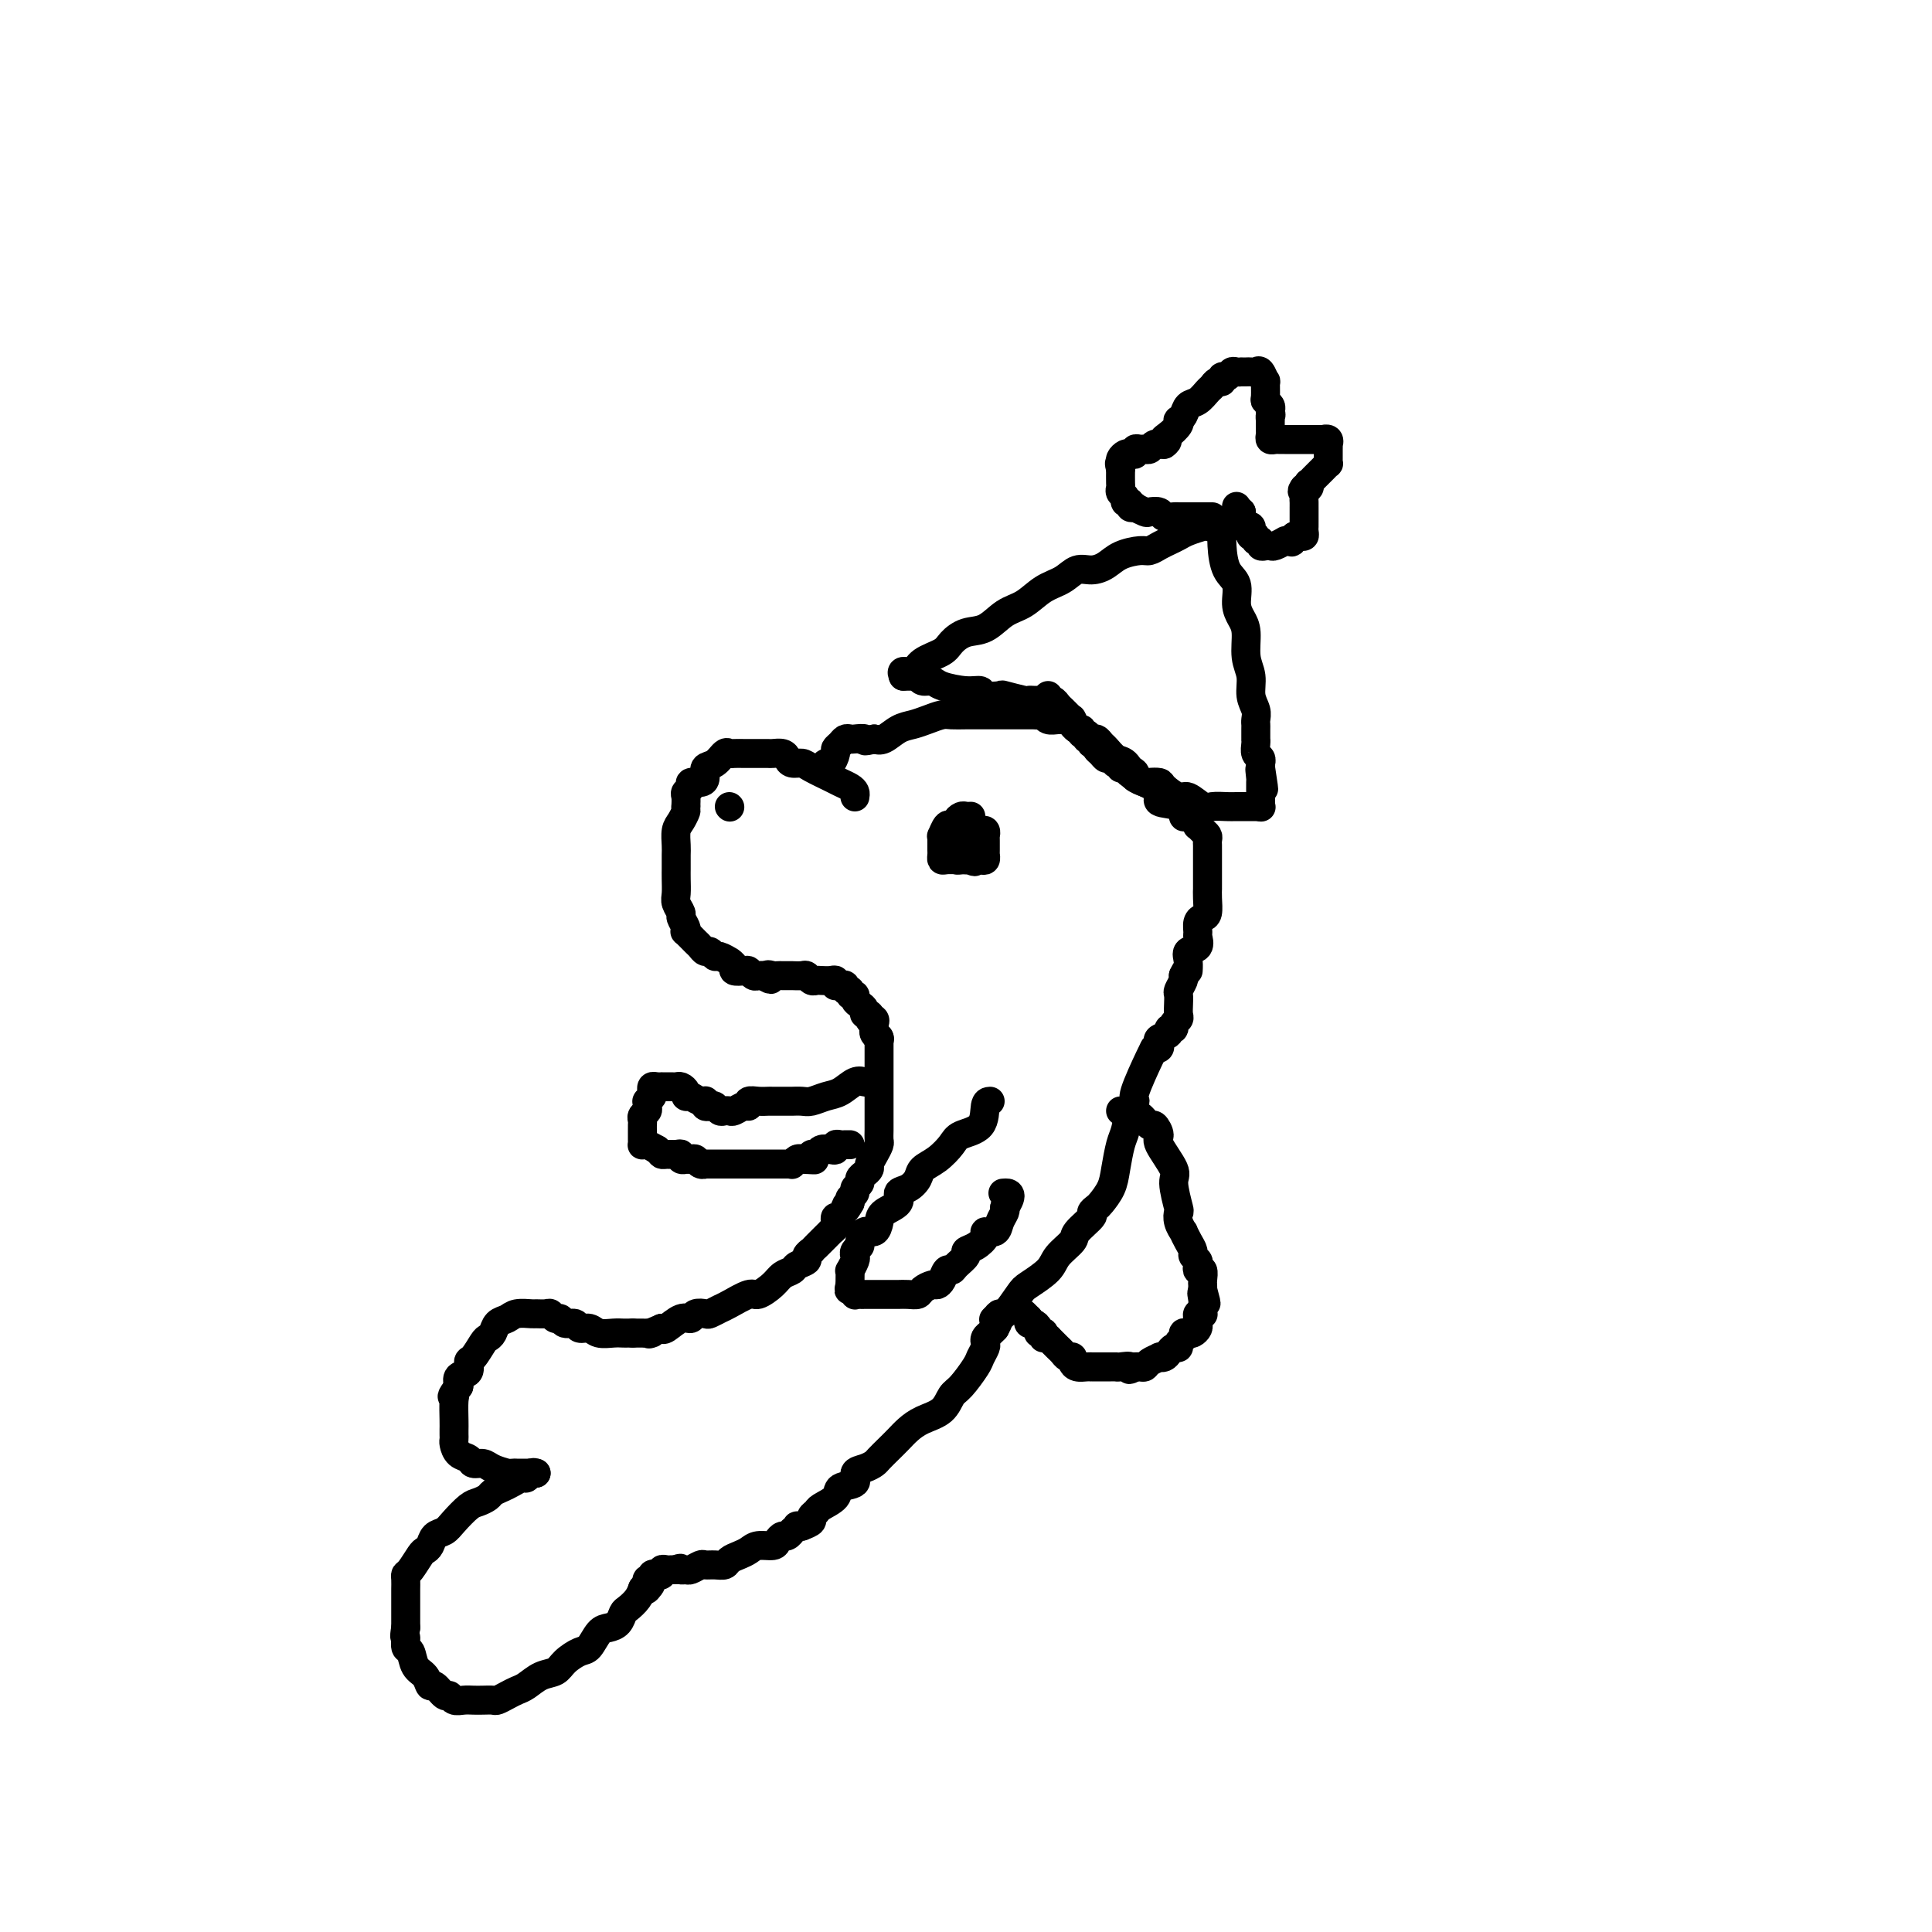 <svg viewBox='0 0 400 400' version='1.1' xmlns='http://www.w3.org/2000/svg' xmlns:xlink='http://www.w3.org/1999/xlink'><g fill='none' stroke='#000000' stroke-width='6' stroke-linecap='round' stroke-linejoin='round'><path d='M177,165c0.061,-0.335 0.122,-0.671 0,-1c-0.122,-0.329 -0.427,-0.652 -1,-1c-0.573,-0.348 -1.414,-0.719 -2,-1c-0.586,-0.281 -0.917,-0.470 -2,-1c-1.083,-0.530 -2.919,-1.400 -4,-2c-1.081,-0.600 -1.407,-0.931 -2,-1c-0.593,-0.069 -1.454,0.125 -2,0c-0.546,-0.125 -0.779,-0.569 -1,-1c-0.221,-0.431 -0.430,-0.847 -1,-1c-0.570,-0.153 -1.500,-0.041 -2,0c-0.500,0.041 -0.572,0.011 -1,0c-0.428,-0.011 -1.214,-0.002 -2,0c-0.786,0.002 -1.572,-0.001 -2,0c-0.428,0.001 -0.498,0.007 -1,0c-0.502,-0.007 -1.434,-0.028 -2,0c-0.566,0.028 -0.764,0.105 -1,0c-0.236,-0.105 -0.510,-0.392 -1,0c-0.490,0.392 -1.197,1.463 -2,2c-0.803,0.537 -1.703,0.539 -2,1c-0.297,0.461 0.008,1.381 0,2c-0.008,0.619 -0.328,0.939 -1,1c-0.672,0.061 -1.697,-0.136 -2,0c-0.303,0.136 0.115,0.603 0,1c-0.115,0.397 -0.762,0.722 -1,1c-0.238,0.278 -0.068,0.508 0,1c0.068,0.492 0.034,1.246 0,2'/><path d='M142,167c-0.110,0.900 0.114,0.650 0,1c-0.114,0.350 -0.566,1.302 -1,2c-0.434,0.698 -0.848,1.144 -1,2c-0.152,0.856 -0.041,2.123 0,3c0.041,0.877 0.011,1.364 0,2c-0.011,0.636 -0.003,1.420 0,2c0.003,0.580 -0.000,0.956 0,1c0.000,0.044 0.004,-0.244 0,0c-0.004,0.244 -0.016,1.020 0,2c0.016,0.980 0.061,2.164 0,3c-0.061,0.836 -0.226,1.324 0,2c0.226,0.676 0.843,1.538 1,2c0.157,0.462 -0.147,0.523 0,1c0.147,0.477 0.746,1.370 1,2c0.254,0.630 0.162,0.996 0,1c-0.162,0.004 -0.394,-0.354 0,0c0.394,0.354 1.415,1.419 2,2c0.585,0.581 0.733,0.676 1,1c0.267,0.324 0.654,0.875 1,1c0.346,0.125 0.652,-0.178 1,0c0.348,0.178 0.739,0.835 1,1c0.261,0.165 0.394,-0.162 1,0c0.606,0.162 1.686,0.814 2,1c0.314,0.186 -0.137,-0.095 0,0c0.137,0.095 0.863,0.565 1,1c0.137,0.435 -0.314,0.835 0,1c0.314,0.165 1.394,0.097 2,0c0.606,-0.097 0.740,-0.222 1,0c0.260,0.222 0.647,0.790 1,1c0.353,0.210 0.672,0.060 1,0c0.328,-0.060 0.664,-0.030 1,0'/><path d='M158,202c2.654,1.547 1.288,0.415 1,0c-0.288,-0.415 0.501,-0.111 1,0c0.499,0.111 0.706,0.030 1,0c0.294,-0.030 0.674,-0.008 1,0c0.326,0.008 0.598,0.001 1,0c0.402,-0.001 0.934,0.003 1,0c0.066,-0.003 -0.333,-0.015 0,0c0.333,0.015 1.398,0.057 2,0c0.602,-0.057 0.742,-0.211 1,0c0.258,0.211 0.633,0.788 1,1c0.367,0.212 0.725,0.061 1,0c0.275,-0.061 0.465,-0.030 1,0c0.535,0.030 1.414,0.061 2,0c0.586,-0.061 0.879,-0.214 1,0c0.121,0.214 0.070,0.793 0,1c-0.070,0.207 -0.158,0.040 0,0c0.158,-0.040 0.563,0.046 1,0c0.437,-0.046 0.906,-0.223 1,0c0.094,0.223 -0.186,0.847 0,1c0.186,0.153 0.837,-0.166 1,0c0.163,0.166 -0.163,0.818 0,1c0.163,0.182 0.813,-0.105 1,0c0.187,0.105 -0.090,0.602 0,1c0.090,0.398 0.546,0.698 1,1c0.454,0.302 0.905,0.607 1,1c0.095,0.393 -0.167,0.875 0,1c0.167,0.125 0.762,-0.107 1,0c0.238,0.107 0.119,0.554 0,1'/><path d='M180,211c1.022,1.250 0.077,0.376 0,0c-0.077,-0.376 0.715,-0.255 1,0c0.285,0.255 0.063,0.643 0,1c-0.063,0.357 0.035,0.683 0,1c-0.035,0.317 -0.202,0.624 0,1c0.202,0.376 0.772,0.822 1,1c0.228,0.178 0.114,0.089 0,0'/><path d='M182,215c-0.000,-0.203 -0.000,-0.406 0,0c0.000,0.406 0.000,1.421 0,2c-0.000,0.579 -0.000,0.723 0,1c0.000,0.277 0.000,0.689 0,1c-0.000,0.311 -0.000,0.523 0,1c0.000,0.477 0.000,1.221 0,2c-0.000,0.779 -0.000,1.594 0,2c0.000,0.406 0.000,0.402 0,1c-0.000,0.598 -0.000,1.799 0,3c0.000,1.201 0.001,2.401 0,3c-0.001,0.599 -0.003,0.597 0,1c0.003,0.403 0.011,1.211 0,2c-0.011,0.789 -0.041,1.559 0,2c0.041,0.441 0.152,0.552 0,1c-0.152,0.448 -0.567,1.233 -1,2c-0.433,0.767 -0.886,1.515 -1,2c-0.114,0.485 0.109,0.707 0,1c-0.109,0.293 -0.550,0.656 -1,1c-0.450,0.344 -0.909,0.670 -1,1c-0.091,0.330 0.186,0.666 0,1c-0.186,0.334 -0.833,0.667 -1,1c-0.167,0.333 0.147,0.667 0,1c-0.147,0.333 -0.756,0.667 -1,1c-0.244,0.333 -0.122,0.667 0,1'/><path d='M176,249c-1.167,2.116 -1.083,1.407 -1,1c0.083,-0.407 0.167,-0.513 0,0c-0.167,0.513 -0.585,1.644 -1,2c-0.415,0.356 -0.829,-0.063 -1,0c-0.171,0.063 -0.100,0.607 0,1c0.100,0.393 0.231,0.634 0,1c-0.231,0.366 -0.822,0.859 -1,1c-0.178,0.141 0.059,-0.068 0,0c-0.059,0.068 -0.412,0.414 -1,1c-0.588,0.586 -1.409,1.414 -2,2c-0.591,0.586 -0.950,0.930 -1,1c-0.050,0.070 0.209,-0.136 0,0c-0.209,0.136 -0.885,0.613 -1,1c-0.115,0.387 0.332,0.683 0,1c-0.332,0.317 -1.444,0.653 -2,1c-0.556,0.347 -0.555,0.704 -1,1c-0.445,0.296 -1.334,0.531 -2,1c-0.666,0.469 -1.109,1.172 -2,2c-0.891,0.828 -2.232,1.781 -3,2c-0.768,0.219 -0.964,-0.295 -2,0c-1.036,0.295 -2.911,1.398 -4,2c-1.089,0.602 -1.390,0.701 -2,1c-0.610,0.299 -1.527,0.796 -2,1c-0.473,0.204 -0.501,0.115 -1,0c-0.499,-0.115 -1.468,-0.254 -2,0c-0.532,0.254 -0.627,0.903 -1,1c-0.373,0.097 -1.023,-0.359 -2,0c-0.977,0.359 -2.279,1.531 -3,2c-0.721,0.469 -0.860,0.234 -1,0'/><path d='M137,275c-3.968,1.619 -2.386,1.166 -2,1c0.386,-0.166 -0.422,-0.044 -1,0c-0.578,0.044 -0.926,0.012 -1,0c-0.074,-0.012 0.124,-0.003 0,0c-0.124,0.003 -0.572,0.001 -1,0c-0.428,-0.001 -0.837,-0.000 -1,0c-0.163,0.000 -0.082,0.000 0,0'/><path d='M131,276c-0.349,-0.002 -0.698,-0.005 -1,0c-0.302,0.005 -0.557,0.016 -1,0c-0.443,-0.016 -1.073,-0.061 -2,0c-0.927,0.061 -2.150,0.228 -3,0c-0.850,-0.228 -1.327,-0.850 -2,-1c-0.673,-0.150 -1.542,0.171 -2,0c-0.458,-0.171 -0.504,-0.834 -1,-1c-0.496,-0.166 -1.441,0.166 -2,0c-0.559,-0.166 -0.731,-0.829 -1,-1c-0.269,-0.171 -0.633,0.151 -1,0c-0.367,-0.151 -0.735,-0.773 -1,-1c-0.265,-0.227 -0.427,-0.058 -1,0c-0.573,0.058 -1.558,0.003 -2,0c-0.442,-0.003 -0.342,0.044 -1,0c-0.658,-0.044 -2.074,-0.180 -3,0c-0.926,0.180 -1.360,0.676 -2,1c-0.640,0.324 -1.484,0.476 -2,1c-0.516,0.524 -0.703,1.421 -1,2c-0.297,0.579 -0.705,0.842 -1,1c-0.295,0.158 -0.479,0.213 -1,1c-0.521,0.787 -1.380,2.308 -2,3c-0.620,0.692 -1.001,0.557 -1,1c0.001,0.443 0.385,1.466 0,2c-0.385,0.534 -1.539,0.581 -2,1c-0.461,0.419 -0.231,1.209 0,2'/><path d='M95,287c-2.083,2.770 -1.290,2.195 -1,2c0.290,-0.195 0.078,-0.011 0,1c-0.078,1.011 -0.021,2.847 0,4c0.021,1.153 0.008,1.622 0,2c-0.008,0.378 -0.009,0.664 0,1c0.009,0.336 0.029,0.721 0,1c-0.029,0.279 -0.107,0.452 0,1c0.107,0.548 0.397,1.470 1,2c0.603,0.530 1.517,0.668 2,1c0.483,0.332 0.535,0.860 1,1c0.465,0.140 1.343,-0.106 2,0c0.657,0.106 1.093,0.564 2,1c0.907,0.436 2.285,0.849 3,1c0.715,0.151 0.769,0.041 1,0c0.231,-0.041 0.640,-0.011 1,0c0.360,0.011 0.671,0.003 1,0c0.329,-0.003 0.677,-0.001 1,0c0.323,0.001 0.623,0.000 1,0c0.377,-0.000 0.832,-0.000 1,0c0.168,0.000 0.048,0.000 0,0c-0.048,-0.000 -0.024,-0.000 0,0'/><path d='M111,305c-0.327,-0.120 -0.654,-0.239 -1,0c-0.346,0.239 -0.713,0.838 -1,1c-0.287,0.162 -0.496,-0.111 -1,0c-0.504,0.111 -1.304,0.608 -2,1c-0.696,0.392 -1.288,0.681 -2,1c-0.712,0.319 -1.546,0.669 -2,1c-0.454,0.331 -0.530,0.642 -1,1c-0.470,0.358 -1.334,0.763 -2,1c-0.666,0.237 -1.134,0.305 -2,1c-0.866,0.695 -2.130,2.018 -3,3c-0.870,0.982 -1.345,1.623 -2,2c-0.655,0.377 -1.488,0.490 -2,1c-0.512,0.510 -0.701,1.418 -1,2c-0.299,0.582 -0.707,0.837 -1,1c-0.293,0.163 -0.471,0.233 -1,1c-0.529,0.767 -1.410,2.231 -2,3c-0.590,0.769 -0.890,0.843 -1,1c-0.110,0.157 -0.029,0.398 0,1c0.029,0.602 0.008,1.565 0,2c-0.008,0.435 -0.002,0.344 0,1c0.002,0.656 0.001,2.061 0,3c-0.001,0.939 -0.000,1.411 0,2c0.000,0.589 0.000,1.294 0,2'/><path d='M84,337c-0.450,2.657 -0.075,1.799 0,2c0.075,0.201 -0.148,1.459 0,2c0.148,0.541 0.669,0.363 1,1c0.331,0.637 0.474,2.087 1,3c0.526,0.913 1.437,1.287 2,2c0.563,0.713 0.780,1.764 1,2c0.220,0.236 0.443,-0.343 1,0c0.557,0.343 1.448,1.609 2,2c0.552,0.391 0.767,-0.091 1,0c0.233,0.091 0.486,0.756 1,1c0.514,0.244 1.289,0.066 2,0c0.711,-0.066 1.359,-0.021 2,0c0.641,0.021 1.274,0.016 2,0c0.726,-0.016 1.545,-0.045 2,0c0.455,0.045 0.547,0.163 1,0c0.453,-0.163 1.266,-0.606 2,-1c0.734,-0.394 1.389,-0.738 2,-1c0.611,-0.262 1.179,-0.442 2,-1c0.821,-0.558 1.897,-1.495 3,-2c1.103,-0.505 2.235,-0.576 3,-1c0.765,-0.424 1.163,-1.199 2,-2c0.837,-0.801 2.112,-1.628 3,-2c0.888,-0.372 1.390,-0.289 2,-1c0.610,-0.711 1.328,-2.217 2,-3c0.672,-0.783 1.297,-0.842 2,-1c0.703,-0.158 1.484,-0.414 2,-1c0.516,-0.586 0.765,-1.502 1,-2c0.235,-0.498 0.455,-0.577 1,-1c0.545,-0.423 1.416,-1.191 2,-2c0.584,-0.809 0.881,-1.660 1,-2c0.119,-0.340 0.059,-0.170 0,0'/><path d='M133,329c3.007,-2.587 1.523,-0.553 1,0c-0.523,0.553 -0.085,-0.374 0,-1c0.085,-0.626 -0.184,-0.951 0,-1c0.184,-0.049 0.819,0.179 1,0c0.181,-0.179 -0.092,-0.766 0,-1c0.092,-0.234 0.549,-0.115 1,0c0.451,0.115 0.895,0.227 1,0c0.105,-0.227 -0.129,-0.793 0,-1c0.129,-0.207 0.622,-0.056 1,0c0.378,0.056 0.640,0.015 1,0c0.360,-0.015 0.817,-0.004 1,0c0.183,0.004 0.091,0.002 0,0'/><path d='M140,325c1.257,-0.614 0.899,-0.150 1,0c0.101,0.150 0.660,-0.012 1,0c0.340,0.012 0.462,0.200 1,0c0.538,-0.200 1.491,-0.789 2,-1c0.509,-0.211 0.573,-0.046 1,0c0.427,0.046 1.217,-0.029 2,0c0.783,0.029 1.559,0.161 2,0c0.441,-0.161 0.545,-0.617 1,-1c0.455,-0.383 1.259,-0.694 2,-1c0.741,-0.306 1.417,-0.608 2,-1c0.583,-0.392 1.073,-0.874 2,-1c0.927,-0.126 2.291,0.106 3,0c0.709,-0.106 0.763,-0.549 1,-1c0.237,-0.451 0.656,-0.909 1,-1c0.344,-0.091 0.613,0.186 1,0c0.387,-0.186 0.892,-0.834 1,-1c0.108,-0.166 -0.181,0.152 0,0c0.181,-0.152 0.832,-0.773 1,-1c0.168,-0.227 -0.147,-0.061 0,0c0.147,0.061 0.756,0.017 1,0c0.244,-0.017 0.122,-0.009 0,0'/><path d='M166,316c0.874,-0.335 1.748,-0.670 2,-1c0.252,-0.330 -0.118,-0.656 0,-1c0.118,-0.344 0.723,-0.707 1,-1c0.277,-0.293 0.227,-0.516 1,-1c0.773,-0.484 2.371,-1.229 3,-2c0.629,-0.771 0.291,-1.569 1,-2c0.709,-0.431 2.465,-0.496 3,-1c0.535,-0.504 -0.152,-1.447 0,-2c0.152,-0.553 1.143,-0.714 2,-1c0.857,-0.286 1.580,-0.695 2,-1c0.420,-0.305 0.537,-0.505 1,-1c0.463,-0.495 1.272,-1.286 2,-2c0.728,-0.714 1.374,-1.350 2,-2c0.626,-0.650 1.230,-1.313 2,-2c0.770,-0.687 1.705,-1.399 3,-2c1.295,-0.601 2.948,-1.091 4,-2c1.052,-0.909 1.501,-2.236 2,-3c0.499,-0.764 1.048,-0.964 2,-2c0.952,-1.036 2.307,-2.907 3,-4c0.693,-1.093 0.725,-1.406 1,-2c0.275,-0.594 0.795,-1.469 1,-2c0.205,-0.531 0.096,-0.720 0,-1c-0.096,-0.280 -0.180,-0.652 0,-1c0.180,-0.348 0.623,-0.671 1,-1c0.377,-0.329 0.689,-0.665 1,-1'/><path d='M206,275c1.711,-3.089 0.489,-2.311 0,-2c-0.489,0.311 -0.244,0.156 0,0'/><path d='M206,273c0.392,-0.533 0.784,-1.066 1,-1c0.216,0.066 0.255,0.731 1,0c0.745,-0.731 2.197,-2.857 3,-4c0.803,-1.143 0.958,-1.302 2,-2c1.042,-0.698 2.970,-1.935 4,-3c1.030,-1.065 1.161,-1.959 2,-3c0.839,-1.041 2.386,-2.230 3,-3c0.614,-0.770 0.296,-1.122 1,-2c0.704,-0.878 2.430,-2.282 3,-3c0.570,-0.718 -0.016,-0.749 0,-1c0.016,-0.251 0.634,-0.721 1,-1c0.366,-0.279 0.479,-0.366 1,-1c0.521,-0.634 1.449,-1.815 2,-3c0.551,-1.185 0.727,-2.374 1,-4c0.273,-1.626 0.645,-3.691 1,-5c0.355,-1.309 0.694,-1.864 1,-3c0.306,-1.136 0.579,-2.854 1,-4c0.421,-1.146 0.988,-1.719 1,-2c0.012,-0.281 -0.533,-0.271 0,-2c0.533,-1.729 2.143,-5.196 3,-7c0.857,-1.804 0.959,-1.944 1,-2c0.041,-0.056 0.020,-0.028 0,0'/><path d='M239,217c0.406,0.089 0.812,0.177 1,0c0.188,-0.177 0.160,-0.621 0,-1c-0.160,-0.379 -0.450,-0.693 0,-1c0.450,-0.307 1.641,-0.607 2,-1c0.359,-0.393 -0.114,-0.878 0,-1c0.114,-0.122 0.815,0.119 1,0c0.185,-0.119 -0.146,-0.599 0,-1c0.146,-0.401 0.770,-0.722 1,-1c0.230,-0.278 0.065,-0.512 0,-1c-0.065,-0.488 -0.031,-1.230 0,-2c0.031,-0.770 0.060,-1.567 0,-2c-0.060,-0.433 -0.208,-0.501 0,-1c0.208,-0.499 0.774,-1.428 1,-2c0.226,-0.572 0.113,-0.786 0,-1'/><path d='M245,202c1.146,-2.456 1.011,-1.096 1,-1c-0.011,0.096 0.102,-1.072 0,-2c-0.102,-0.928 -0.420,-1.614 0,-2c0.420,-0.386 1.580,-0.471 2,-1c0.420,-0.529 0.102,-1.502 0,-2c-0.102,-0.498 0.011,-0.521 0,-1c-0.011,-0.479 -0.147,-1.414 0,-2c0.147,-0.586 0.575,-0.821 1,-1c0.425,-0.179 0.846,-0.300 1,-1c0.154,-0.700 0.041,-1.980 0,-3c-0.041,-1.020 -0.011,-1.782 0,-2c0.011,-0.218 0.003,0.108 0,0c-0.003,-0.108 -0.001,-0.648 0,-1c0.001,-0.352 0.000,-0.514 0,-1c-0.000,-0.486 -0.000,-1.296 0,-2c0.000,-0.704 0.001,-1.302 0,-2c-0.001,-0.698 -0.003,-1.496 0,-2c0.003,-0.504 0.011,-0.713 0,-1c-0.011,-0.287 -0.042,-0.650 0,-1c0.042,-0.350 0.157,-0.685 0,-1c-0.157,-0.315 -0.584,-0.611 -1,-1c-0.416,-0.389 -0.819,-0.873 -1,-1c-0.181,-0.127 -0.139,0.103 0,0c0.139,-0.103 0.375,-0.537 0,-1c-0.375,-0.463 -1.362,-0.953 -2,-1c-0.638,-0.047 -0.927,0.349 -1,0c-0.073,-0.349 0.069,-1.441 -1,-2c-1.069,-0.559 -3.348,-0.583 -4,-1c-0.652,-0.417 0.325,-1.228 0,-2c-0.325,-0.772 -1.950,-1.506 -3,-2c-1.050,-0.494 -1.525,-0.747 -2,-1'/><path d='M235,161c-2.511,-1.970 -1.289,-0.895 -1,-1c0.289,-0.105 -0.356,-1.391 -1,-2c-0.644,-0.609 -1.286,-0.541 -2,-1c-0.714,-0.459 -1.500,-1.447 -2,-2c-0.500,-0.553 -0.715,-0.673 -1,-1c-0.285,-0.327 -0.641,-0.862 -1,-1c-0.359,-0.138 -0.722,0.122 -1,0c-0.278,-0.122 -0.470,-0.625 -1,-1c-0.530,-0.375 -1.399,-0.622 -2,-1c-0.601,-0.378 -0.933,-0.886 -1,-1c-0.067,-0.114 0.133,0.167 0,0c-0.133,-0.167 -0.599,-0.780 -1,-1c-0.401,-0.220 -0.737,-0.045 -1,0c-0.263,0.045 -0.452,-0.041 -1,0c-0.548,0.041 -1.456,0.207 -2,0c-0.544,-0.207 -0.725,-0.788 -1,-1c-0.275,-0.212 -0.643,-0.057 -1,0c-0.357,0.057 -0.704,0.015 -1,0c-0.296,-0.015 -0.540,-0.004 -1,0c-0.460,0.004 -1.137,0.001 -2,0c-0.863,-0.001 -1.912,-0.000 -3,0c-1.088,0.000 -2.216,-0.001 -3,0c-0.784,0.001 -1.224,0.003 -2,0c-0.776,-0.003 -1.887,-0.012 -3,0c-1.113,0.012 -2.226,0.043 -3,0c-0.774,-0.043 -1.208,-0.162 -2,0c-0.792,0.162 -1.941,0.604 -3,1c-1.059,0.396 -2.026,0.745 -3,1c-0.974,0.255 -1.955,0.415 -3,1c-1.045,0.585 -2.156,1.596 -3,2c-0.844,0.404 -1.422,0.202 -2,0'/><path d='M181,153c-2.820,0.774 -1.868,0.210 -2,0c-0.132,-0.210 -1.346,-0.067 -2,0c-0.654,0.067 -0.749,0.058 -1,0c-0.251,-0.058 -0.658,-0.165 -1,0c-0.342,0.165 -0.617,0.604 -1,1c-0.383,0.396 -0.873,0.751 -1,1c-0.127,0.249 0.110,0.393 0,1c-0.110,0.607 -0.565,1.678 -1,2c-0.435,0.322 -0.848,-0.106 -1,0c-0.152,0.106 -0.043,0.744 0,1c0.043,0.256 0.022,0.128 0,0'/><path d='M201,169c-0.341,0.023 -0.683,0.045 -1,0c-0.317,-0.045 -0.610,-0.158 -1,0c-0.390,0.158 -0.879,0.586 -1,1c-0.121,0.414 0.125,0.814 0,1c-0.125,0.186 -0.622,0.158 -1,0c-0.378,-0.158 -0.637,-0.445 -1,0c-0.363,0.445 -0.829,1.621 -1,2c-0.171,0.379 -0.046,-0.039 0,0c0.046,0.039 0.012,0.535 0,1c-0.012,0.465 -0.004,0.899 0,1c0.004,0.101 0.003,-0.131 0,0c-0.003,0.131 -0.008,0.623 0,1c0.008,0.377 0.030,0.637 0,1c-0.030,0.363 -0.110,0.829 0,1c0.110,0.171 0.411,0.046 1,0c0.589,-0.046 1.467,-0.012 2,0c0.533,0.012 0.720,0.003 1,0c0.280,-0.003 0.651,-0.001 1,0c0.349,0.001 0.674,0.000 1,0'/><path d='M201,178c1.110,0.778 0.886,0.223 1,0c0.114,-0.223 0.566,-0.115 1,0c0.434,0.115 0.848,0.237 1,0c0.152,-0.237 0.041,-0.833 0,-1c-0.041,-0.167 -0.011,0.096 0,0c0.011,-0.096 0.003,-0.552 0,-1c-0.003,-0.448 -0.001,-0.890 0,-1c0.001,-0.110 0.001,0.110 0,0c-0.001,-0.110 -0.004,-0.551 0,-1c0.004,-0.449 0.013,-0.905 0,-1c-0.013,-0.095 -0.050,0.171 0,0c0.050,-0.171 0.186,-0.777 0,-1c-0.186,-0.223 -0.694,-0.061 -1,0c-0.306,0.061 -0.411,0.022 -1,0c-0.589,-0.022 -1.663,-0.026 -2,0c-0.337,0.026 0.063,0.084 0,0c-0.063,-0.084 -0.589,-0.310 -1,0c-0.411,0.310 -0.705,1.155 -1,2'/><path d='M198,174c-0.928,0.549 -0.249,0.921 0,1c0.249,0.079 0.070,-0.137 0,0c-0.070,0.137 -0.029,0.625 0,1c0.029,0.375 0.045,0.636 0,1c-0.045,0.364 -0.153,0.829 0,1c0.153,0.171 0.567,0.047 1,0c0.433,-0.047 0.887,-0.016 1,0c0.113,0.016 -0.113,0.015 0,0c0.113,-0.015 0.566,-0.046 1,0c0.434,0.046 0.848,0.170 1,0c0.152,-0.170 0.041,-0.634 0,-1c-0.041,-0.366 -0.011,-0.634 0,-1c0.011,-0.366 0.003,-0.829 0,-1c-0.003,-0.171 -0.001,-0.049 0,0c0.001,0.049 0.000,0.024 0,0'/><path d='M232,230c0.341,-0.009 0.682,-0.019 1,0c0.318,0.019 0.614,0.066 1,0c0.386,-0.066 0.862,-0.244 1,0c0.138,0.244 -0.064,0.909 0,1c0.064,0.091 0.392,-0.393 1,0c0.608,0.393 1.495,1.664 2,2c0.505,0.336 0.628,-0.261 1,0c0.372,0.261 0.993,1.381 1,2c0.007,0.619 -0.600,0.739 0,2c0.600,1.261 2.409,3.664 3,5c0.591,1.336 -0.034,1.606 0,3c0.034,1.394 0.726,3.913 1,5c0.274,1.087 0.129,0.742 0,1c-0.129,0.258 -0.241,1.120 0,2c0.241,0.880 0.834,1.780 1,2c0.166,0.220 -0.095,-0.239 0,0c0.095,0.239 0.548,1.177 1,2c0.452,0.823 0.905,1.531 1,2c0.095,0.469 -0.167,0.698 0,1c0.167,0.302 0.763,0.676 1,1c0.237,0.324 0.116,0.598 0,1c-0.116,0.402 -0.227,0.934 0,1c0.227,0.066 0.793,-0.333 1,0c0.207,0.333 0.056,1.397 0,2c-0.056,0.603 -0.016,0.744 0,1c0.016,0.256 0.008,0.628 0,1'/><path d='M249,267c1.392,5.129 0.373,1.952 0,1c-0.373,-0.952 -0.099,0.319 0,1c0.099,0.681 0.023,0.770 0,1c-0.023,0.230 0.008,0.600 0,1c-0.008,0.400 -0.055,0.828 0,1c0.055,0.172 0.212,0.087 0,0c-0.212,-0.087 -0.792,-0.177 -1,0c-0.208,0.177 -0.044,0.622 0,1c0.044,0.378 -0.031,0.689 0,1c0.031,0.311 0.167,0.622 0,1c-0.167,0.378 -0.637,0.822 -1,1c-0.363,0.178 -0.618,0.090 -1,0c-0.382,-0.090 -0.890,-0.183 -1,0c-0.110,0.183 0.178,0.640 0,1c-0.178,0.360 -0.821,0.622 -1,1c-0.179,0.378 0.105,0.872 0,1c-0.105,0.128 -0.601,-0.110 -1,0c-0.399,0.110 -0.702,0.568 -1,1c-0.298,0.432 -0.591,0.837 -1,1c-0.409,0.163 -0.936,0.082 -1,0c-0.064,-0.082 0.333,-0.166 0,0c-0.333,0.166 -1.396,0.580 -2,1c-0.604,0.420 -0.750,0.844 -1,1c-0.250,0.156 -0.606,0.042 -1,0c-0.394,-0.042 -0.827,-0.012 -1,0c-0.173,0.012 -0.087,0.006 0,0'/><path d='M235,283c-1.979,1.083 -0.926,0.290 -1,0c-0.074,-0.290 -1.274,-0.078 -2,0c-0.726,0.078 -0.976,0.021 -1,0c-0.024,-0.021 0.180,-0.006 0,0c-0.180,0.006 -0.744,0.001 -1,0c-0.256,-0.001 -0.205,0.000 -1,0c-0.795,-0.000 -2.437,-0.003 -3,0c-0.563,0.003 -0.046,0.011 0,0c0.046,-0.011 -0.380,-0.041 -1,0c-0.620,0.041 -1.433,0.154 -2,0c-0.567,-0.154 -0.887,-0.576 -1,-1c-0.113,-0.424 -0.019,-0.848 0,-1c0.019,-0.152 -0.036,-0.030 0,0c0.036,0.030 0.165,-0.033 0,0c-0.165,0.033 -0.622,0.163 -1,0c-0.378,-0.163 -0.676,-0.618 -1,-1c-0.324,-0.382 -0.675,-0.690 -1,-1c-0.325,-0.310 -0.626,-0.622 -1,-1c-0.374,-0.378 -0.821,-0.822 -1,-1c-0.179,-0.178 -0.089,-0.089 0,0'/><path d='M217,277c-1.150,-0.868 -1.025,-0.039 -1,0c0.025,0.039 -0.049,-0.711 0,-1c0.049,-0.289 0.219,-0.115 0,0c-0.219,0.115 -0.829,0.171 -1,0c-0.171,-0.171 0.098,-0.568 0,-1c-0.098,-0.432 -0.562,-0.899 -1,-1c-0.438,-0.101 -0.849,0.165 -1,0c-0.151,-0.165 -0.043,-0.761 0,-1c0.043,-0.239 0.022,-0.119 0,0'/><path d='M213,273c-0.844,-0.844 -0.956,-0.956 -1,-1c-0.044,-0.044 -0.022,-0.022 0,0'/><path d='M205,228c-0.419,0.020 -0.839,0.039 -1,1c-0.161,0.961 -0.064,2.862 -1,4c-0.936,1.138 -2.904,1.512 -4,2c-1.096,0.488 -1.318,1.090 -2,2c-0.682,0.910 -1.823,2.127 -3,3c-1.177,0.873 -2.390,1.403 -3,2c-0.610,0.597 -0.619,1.262 -1,2c-0.381,0.738 -1.135,1.548 -2,2c-0.865,0.452 -1.842,0.546 -2,1c-0.158,0.454 0.501,1.269 0,2c-0.501,0.731 -2.163,1.380 -3,2c-0.837,0.620 -0.850,1.213 -1,2c-0.150,0.787 -0.436,1.769 -1,2c-0.564,0.231 -1.405,-0.289 -2,0c-0.595,0.289 -0.943,1.385 -1,2c-0.057,0.615 0.177,0.747 0,1c-0.177,0.253 -0.765,0.628 -1,1c-0.235,0.372 -0.115,0.743 0,1c0.115,0.257 0.227,0.400 0,1c-0.227,0.600 -0.793,1.656 -1,2c-0.207,0.344 -0.056,-0.023 0,0c0.056,0.023 0.016,0.435 0,1c-0.016,0.565 -0.008,1.282 0,2'/><path d='M176,266c-0.373,1.558 -0.307,0.953 0,1c0.307,0.047 0.855,0.745 1,1c0.145,0.255 -0.112,0.068 0,0c0.112,-0.068 0.593,-0.018 1,0c0.407,0.018 0.739,0.005 1,0c0.261,-0.005 0.451,-0.001 1,0c0.549,0.001 1.456,0.000 2,0c0.544,-0.000 0.726,-0.000 1,0c0.274,0.000 0.641,0.001 1,0c0.359,-0.001 0.711,-0.003 1,0c0.289,0.003 0.515,0.011 1,0c0.485,-0.011 1.229,-0.041 2,0c0.771,0.041 1.569,0.153 2,0c0.431,-0.153 0.497,-0.570 1,-1c0.503,-0.430 1.445,-0.871 2,-1c0.555,-0.129 0.725,0.054 1,0c0.275,-0.054 0.656,-0.347 1,-1c0.344,-0.653 0.651,-1.667 1,-2c0.349,-0.333 0.740,0.014 1,0c0.260,-0.014 0.389,-0.388 1,-1c0.611,-0.612 1.703,-1.460 2,-2c0.297,-0.540 -0.201,-0.770 0,-1c0.201,-0.230 1.100,-0.460 2,-1c0.900,-0.540 1.800,-1.391 2,-2c0.200,-0.609 -0.300,-0.975 0,-1c0.300,-0.025 1.400,0.292 2,0c0.600,-0.292 0.700,-1.194 1,-2c0.300,-0.806 0.800,-1.516 1,-2c0.200,-0.484 0.100,-0.742 0,-1'/><path d='M208,250c2.178,-3.156 0.622,-3.044 0,-3c-0.622,0.044 -0.311,0.022 0,0'/><path d='M180,224c-0.268,0.055 -0.537,0.109 -1,0c-0.463,-0.109 -1.121,-0.383 -2,0c-0.879,0.383 -1.980,1.423 -3,2c-1.020,0.577 -1.959,0.690 -3,1c-1.041,0.310 -2.185,0.815 -3,1c-0.815,0.185 -1.303,0.049 -2,0c-0.697,-0.049 -1.604,-0.013 -2,0c-0.396,0.013 -0.282,0.002 -1,0c-0.718,-0.002 -2.269,0.003 -3,0c-0.731,-0.003 -0.643,-0.016 -1,0c-0.357,0.016 -1.160,0.061 -2,0c-0.840,-0.061 -1.716,-0.226 -2,0c-0.284,0.226 0.026,0.845 0,1c-0.026,0.155 -0.388,-0.154 -1,0c-0.612,0.154 -1.473,0.770 -2,1c-0.527,0.230 -0.718,0.076 -1,0c-0.282,-0.076 -0.654,-0.072 -1,0c-0.346,0.072 -0.667,0.212 -1,0c-0.333,-0.212 -0.677,-0.775 -1,-1c-0.323,-0.225 -0.625,-0.113 -1,0c-0.375,0.113 -0.822,0.226 -1,0c-0.178,-0.226 -0.086,-0.792 0,-1c0.086,-0.208 0.168,-0.060 0,0c-0.168,0.060 -0.584,0.030 -1,0'/><path d='M145,228c-1.317,-0.548 -1.610,-0.917 -2,-1c-0.390,-0.083 -0.878,0.121 -1,0c-0.122,-0.121 0.122,-0.568 0,-1c-0.122,-0.432 -0.611,-0.848 -1,-1c-0.389,-0.152 -0.678,-0.041 -1,0c-0.322,0.041 -0.678,0.011 -1,0c-0.322,-0.011 -0.612,-0.004 -1,0c-0.388,0.004 -0.875,0.004 -1,0c-0.125,-0.004 0.111,-0.012 0,0c-0.111,0.012 -0.569,0.046 -1,0c-0.431,-0.046 -0.833,-0.171 -1,0c-0.167,0.171 -0.098,0.637 0,1c0.098,0.363 0.223,0.622 0,1c-0.223,0.378 -0.796,0.875 -1,1c-0.204,0.125 -0.041,-0.121 0,0c0.041,0.121 -0.042,0.610 0,1c0.042,0.390 0.207,0.681 0,1c-0.207,0.319 -0.788,0.666 -1,1c-0.212,0.334 -0.057,0.653 0,1c0.057,0.347 0.015,0.720 0,1c-0.015,0.280 -0.002,0.467 0,1c0.002,0.533 -0.008,1.414 0,2c0.008,0.586 0.033,0.879 0,1c-0.033,0.121 -0.124,0.071 0,0c0.124,-0.071 0.464,-0.163 1,0c0.536,0.163 1.268,0.582 2,1'/><path d='M136,238c0.658,0.537 0.802,0.880 1,1c0.198,0.120 0.449,0.018 1,0c0.551,-0.018 1.401,0.048 2,0c0.599,-0.048 0.948,-0.209 1,0c0.052,0.209 -0.193,0.787 0,1c0.193,0.213 0.825,0.061 1,0c0.175,-0.061 -0.107,-0.030 0,0c0.107,0.030 0.601,0.061 1,0c0.399,-0.061 0.702,-0.212 1,0c0.298,0.212 0.591,0.789 1,1c0.409,0.211 0.936,0.057 1,0c0.064,-0.057 -0.334,-0.015 0,0c0.334,0.015 1.399,0.004 2,0c0.601,-0.004 0.738,-0.001 1,0c0.262,0.001 0.647,0.000 1,0c0.353,-0.000 0.672,-0.000 1,0c0.328,0.000 0.664,0.000 1,0c0.336,-0.000 0.671,-0.000 1,0c0.329,0.000 0.651,0.000 1,0c0.349,-0.000 0.724,0.000 1,0c0.276,-0.000 0.454,-0.000 1,0c0.546,0.000 1.459,0.000 2,0c0.541,-0.000 0.709,-0.000 1,0c0.291,0.000 0.704,0.001 1,0c0.296,-0.001 0.475,-0.004 1,0c0.525,0.004 1.398,0.015 2,0c0.602,-0.015 0.935,-0.056 1,0c0.065,0.056 -0.136,0.207 0,0c0.136,-0.207 0.610,-0.774 1,-1c0.390,-0.226 0.695,-0.113 1,0'/><path d='M166,240c4.803,0.292 1.811,0.022 1,0c-0.811,-0.022 0.560,0.204 1,0c0.440,-0.204 -0.050,-0.838 0,-1c0.050,-0.162 0.639,0.149 1,0c0.361,-0.149 0.492,-0.758 1,-1c0.508,-0.242 1.393,-0.117 2,0c0.607,0.117 0.937,0.228 1,0c0.063,-0.228 -0.141,-0.793 0,-1c0.141,-0.207 0.625,-0.055 1,0c0.375,0.055 0.639,0.015 1,0c0.361,-0.015 0.817,-0.004 1,0c0.183,0.004 0.091,0.002 0,0'/><path d='M151,167c0.000,0.000 0.100,0.100 0.1,0.1'/><path d='M215,145c-0.308,0.008 -0.615,0.016 -1,0c-0.385,-0.016 -0.846,-0.056 -1,0c-0.154,0.056 -0.001,0.207 -1,0c-0.999,-0.207 -3.150,-0.773 -4,-1c-0.850,-0.227 -0.399,-0.116 -1,0c-0.601,0.116 -2.254,0.237 -3,0c-0.746,-0.237 -0.585,-0.833 -1,-1c-0.415,-0.167 -1.406,0.095 -3,0c-1.594,-0.095 -3.790,-0.547 -5,-1c-1.210,-0.453 -1.434,-0.906 -2,-1c-0.566,-0.094 -1.475,0.171 -2,0c-0.525,-0.171 -0.666,-0.778 -1,-1c-0.334,-0.222 -0.860,-0.060 -1,0c-0.140,0.060 0.107,0.016 0,0c-0.107,-0.016 -0.567,-0.004 -1,0c-0.433,0.004 -0.838,0.001 -1,0c-0.162,-0.001 -0.081,-0.001 0,0'/><path d='M187,140c-0.195,-0.470 -0.390,-0.941 0,-1c0.390,-0.059 1.367,0.292 2,0c0.633,-0.292 0.924,-1.228 2,-2c1.076,-0.772 2.937,-1.380 4,-2c1.063,-0.620 1.326,-1.253 2,-2c0.674,-0.747 1.758,-1.607 3,-2c1.242,-0.393 2.643,-0.317 4,-1c1.357,-0.683 2.670,-2.124 4,-3c1.330,-0.876 2.677,-1.187 4,-2c1.323,-0.813 2.623,-2.129 4,-3c1.377,-0.871 2.832,-1.298 4,-2c1.168,-0.702 2.050,-1.681 3,-2c0.950,-0.319 1.970,0.020 3,0c1.030,-0.020 2.072,-0.401 3,-1c0.928,-0.599 1.743,-1.417 3,-2c1.257,-0.583 2.956,-0.930 4,-1c1.044,-0.070 1.433,0.136 2,0c0.567,-0.136 1.312,-0.615 2,-1c0.688,-0.385 1.321,-0.678 2,-1c0.679,-0.322 1.405,-0.674 2,-1c0.595,-0.326 1.059,-0.627 2,-1c0.941,-0.373 2.360,-0.818 3,-1c0.640,-0.182 0.501,-0.100 1,0c0.499,0.100 1.634,0.219 2,0c0.366,-0.219 -0.038,-0.777 0,-1c0.038,-0.223 0.519,-0.112 1,0'/><path d='M253,108c4.667,-1.556 1.333,-0.444 0,0c-1.333,0.444 -0.667,0.222 0,0'/><path d='M253,108c0.014,0.104 0.027,0.208 0,1c-0.027,0.792 -0.096,2.270 0,4c0.096,1.730 0.355,3.710 1,5c0.645,1.290 1.674,1.888 2,3c0.326,1.112 -0.052,2.737 0,4c0.052,1.263 0.535,2.165 1,3c0.465,0.835 0.913,1.603 1,3c0.087,1.397 -0.187,3.425 0,5c0.187,1.575 0.835,2.699 1,4c0.165,1.301 -0.152,2.781 0,4c0.152,1.219 0.773,2.177 1,3c0.227,0.823 0.061,1.512 0,2c-0.061,0.488 -0.016,0.774 0,1c0.016,0.226 0.003,0.393 0,1c-0.003,0.607 0.003,1.654 0,2c-0.003,0.346 -0.015,-0.008 0,0c0.015,0.008 0.057,0.380 0,1c-0.057,0.620 -0.211,1.489 0,2c0.211,0.511 0.789,0.663 1,1c0.211,0.337 0.057,0.860 0,1c-0.057,0.140 -0.016,-0.103 0,0c0.016,0.103 0.008,0.551 0,1'/><path d='M261,159c1.238,8.073 0.332,2.755 0,1c-0.332,-1.755 -0.089,0.054 0,1c0.089,0.946 0.024,1.031 0,1c-0.024,-0.031 -0.006,-0.176 0,0c0.006,0.176 0.002,0.674 0,1c-0.002,0.326 -0.000,0.480 0,1c0.000,0.520 0.000,1.408 0,2c-0.000,0.592 -0.000,0.890 0,1c0.000,0.110 0.000,0.031 0,0c-0.000,-0.031 -0.000,-0.016 0,0'/><path d='M261,167c0.000,0.000 0.100,0.100 0.1,0.1'/><path d='M261,167c-0.390,-0.000 -0.780,-0.001 -1,0c-0.220,0.001 -0.270,0.002 -1,0c-0.730,-0.002 -2.139,-0.009 -3,0c-0.861,0.009 -1.174,0.032 -2,0c-0.826,-0.032 -2.166,-0.120 -3,0c-0.834,0.120 -1.164,0.449 -2,0c-0.836,-0.449 -2.179,-1.676 -3,-2c-0.821,-0.324 -1.122,0.254 -2,0c-0.878,-0.254 -2.334,-1.339 -3,-2c-0.666,-0.661 -0.541,-0.898 -1,-1c-0.459,-0.102 -1.503,-0.070 -2,0c-0.497,0.070 -0.449,0.177 -1,0c-0.551,-0.177 -1.702,-0.640 -2,-1c-0.298,-0.360 0.256,-0.619 0,-1c-0.256,-0.381 -1.322,-0.886 -2,-1c-0.678,-0.114 -0.969,0.162 -1,0c-0.031,-0.162 0.199,-0.760 0,-1c-0.199,-0.240 -0.827,-0.120 -1,0c-0.173,0.120 0.108,0.239 0,0c-0.108,-0.239 -0.603,-0.838 -1,-1c-0.397,-0.162 -0.694,0.111 -1,0c-0.306,-0.111 -0.621,-0.607 -1,-1c-0.379,-0.393 -0.823,-0.684 -1,-1c-0.177,-0.316 -0.089,-0.658 0,-1'/><path d='M227,154c-1.482,-1.017 -1.186,-0.061 -1,0c0.186,0.061 0.261,-0.773 0,-1c-0.261,-0.227 -0.857,0.151 -1,0c-0.143,-0.151 0.168,-0.833 0,-1c-0.168,-0.167 -0.816,0.179 -1,0c-0.184,-0.179 0.095,-0.884 0,-1c-0.095,-0.116 -0.564,0.358 -1,0c-0.436,-0.358 -0.838,-1.549 -1,-2c-0.162,-0.451 -0.085,-0.162 0,0c0.085,0.162 0.178,0.197 0,0c-0.178,-0.197 -0.626,-0.626 -1,-1c-0.374,-0.374 -0.675,-0.692 -1,-1c-0.325,-0.308 -0.676,-0.605 -1,-1c-0.324,-0.395 -0.623,-0.890 -1,-1c-0.377,-0.110 -0.832,0.163 -1,0c-0.168,-0.163 -0.048,-0.761 0,-1c0.048,-0.239 0.024,-0.120 0,0'/><path d='M251,107c-0.344,-0.000 -0.687,-0.000 -1,0c-0.313,0.000 -0.594,0.000 -1,0c-0.406,-0.000 -0.936,-0.000 -1,0c-0.064,0.000 0.337,0.000 0,0c-0.337,-0.000 -1.413,-0.000 -2,0c-0.587,0.000 -0.686,0.001 -1,0c-0.314,-0.001 -0.842,-0.004 -1,0c-0.158,0.004 0.056,0.015 0,0c-0.056,-0.015 -0.381,-0.056 -1,0c-0.619,0.056 -1.533,0.207 -2,0c-0.467,-0.207 -0.488,-0.774 -1,-1c-0.512,-0.226 -1.514,-0.112 -2,0c-0.486,0.112 -0.455,0.222 -1,0c-0.545,-0.222 -1.667,-0.777 -2,-1c-0.333,-0.223 0.122,-0.115 0,0c-0.122,0.115 -0.821,0.238 -1,0c-0.179,-0.238 0.162,-0.838 0,-1c-0.162,-0.162 -0.828,0.113 -1,0c-0.172,-0.113 0.150,-0.613 0,-1c-0.150,-0.387 -0.772,-0.660 -1,-1c-0.228,-0.340 -0.061,-0.745 0,-1c0.061,-0.255 0.018,-0.358 0,-1c-0.018,-0.642 -0.009,-1.821 0,-3'/><path d='M232,97c-0.468,-1.476 -0.137,-1.166 0,-1c0.137,0.166 0.079,0.189 0,0c-0.079,-0.189 -0.180,-0.590 0,-1c0.180,-0.410 0.640,-0.828 1,-1c0.360,-0.172 0.621,-0.099 1,0c0.379,0.099 0.875,0.224 1,0c0.125,-0.224 -0.122,-0.796 0,-1c0.122,-0.204 0.611,-0.041 1,0c0.389,0.041 0.678,-0.042 1,0c0.322,0.042 0.679,0.207 1,0c0.321,-0.207 0.608,-0.788 1,-1c0.392,-0.212 0.889,-0.057 1,0c0.111,0.057 -0.162,0.015 0,0c0.162,-0.015 0.761,-0.004 1,0c0.239,0.004 0.120,0.002 0,0'/><path d='M241,92c1.364,-0.967 0.274,-0.886 0,-1c-0.274,-0.114 0.270,-0.425 1,-1c0.730,-0.575 1.648,-1.415 2,-2c0.352,-0.585 0.139,-0.915 0,-1c-0.139,-0.085 -0.202,0.076 0,0c0.202,-0.076 0.670,-0.387 1,-1c0.330,-0.613 0.522,-1.527 1,-2c0.478,-0.473 1.242,-0.504 2,-1c0.758,-0.496 1.509,-1.458 2,-2c0.491,-0.542 0.723,-0.666 1,-1c0.277,-0.334 0.599,-0.878 1,-1c0.401,-0.122 0.881,0.178 1,0c0.119,-0.178 -0.122,-0.832 0,-1c0.122,-0.168 0.606,0.151 1,0c0.394,-0.151 0.697,-0.773 1,-1c0.303,-0.227 0.606,-0.061 1,0c0.394,0.061 0.879,0.017 1,0c0.121,-0.017 -0.123,-0.007 0,0c0.123,0.007 0.611,0.010 1,0c0.389,-0.010 0.679,-0.034 1,0c0.321,0.034 0.675,0.125 1,0c0.325,-0.125 0.622,-0.465 1,0c0.378,0.465 0.837,1.735 1,2c0.163,0.265 0.030,-0.476 0,0c-0.030,0.476 0.044,2.169 0,3c-0.044,0.831 -0.204,0.801 0,1c0.204,0.199 0.773,0.628 1,1c0.227,0.372 0.114,0.686 0,1'/><path d='M263,85c0.309,1.400 0.083,0.900 0,1c-0.083,0.100 -0.022,0.800 0,1c0.022,0.200 0.005,-0.100 0,0c-0.005,0.100 0.002,0.601 0,1c-0.002,0.399 -0.012,0.695 0,1c0.012,0.305 0.046,0.618 0,1c-0.046,0.382 -0.172,0.835 0,1c0.172,0.165 0.641,0.044 1,0c0.359,-0.044 0.607,-0.012 1,0c0.393,0.012 0.931,0.003 1,0c0.069,-0.003 -0.332,-0.001 0,0c0.332,0.001 1.398,0.000 2,0c0.602,-0.000 0.739,-0.000 1,0c0.261,0.000 0.647,0.000 1,0c0.353,-0.000 0.672,-0.000 1,0c0.328,0.000 0.665,0.000 1,0c0.335,-0.000 0.667,-0.000 1,0'/><path d='M273,91c1.713,0.017 0.995,0.060 1,0c0.005,-0.060 0.733,-0.223 1,0c0.267,0.223 0.071,0.833 0,1c-0.071,0.167 -0.019,-0.109 0,0c0.019,0.109 0.006,0.603 0,1c-0.006,0.397 -0.005,0.698 0,1c0.005,0.302 0.012,0.606 0,1c-0.012,0.394 -0.045,0.879 0,1c0.045,0.121 0.166,-0.121 0,0c-0.166,0.121 -0.619,0.606 -1,1c-0.381,0.394 -0.690,0.698 -1,1c-0.310,0.302 -0.623,0.603 -1,1c-0.377,0.397 -0.819,0.891 -1,1c-0.181,0.109 -0.100,-0.167 0,0c0.100,0.167 0.219,0.776 0,1c-0.219,0.224 -0.777,0.064 -1,0c-0.223,-0.064 -0.112,-0.032 0,0'/><path d='M270,101c-0.774,0.951 -0.207,0.828 0,1c0.207,0.172 0.056,0.637 0,1c-0.056,0.363 -0.015,0.622 0,1c0.015,0.378 0.004,0.875 0,1c-0.004,0.125 -0.001,-0.120 0,0c0.001,0.120 0.000,0.606 0,1c-0.000,0.394 -0.000,0.697 0,1c0.000,0.303 0.001,0.607 0,1c-0.001,0.393 -0.003,0.876 0,1c0.003,0.124 0.012,-0.110 0,0c-0.012,0.110 -0.044,0.566 0,1c0.044,0.434 0.166,0.848 0,1c-0.166,0.152 -0.619,0.044 -1,0c-0.381,-0.044 -0.691,-0.022 -1,0'/><path d='M268,111c-0.467,1.769 -0.636,1.192 -1,1c-0.364,-0.192 -0.925,0.001 -1,0c-0.075,-0.001 0.335,-0.197 0,0c-0.335,0.197 -1.414,0.786 -2,1c-0.586,0.214 -0.678,0.053 -1,0c-0.322,-0.053 -0.875,0.001 -1,0c-0.125,-0.001 0.178,-0.057 0,0c-0.178,0.057 -0.836,0.226 -1,0c-0.164,-0.226 0.166,-0.848 0,-1c-0.166,-0.152 -0.828,0.166 -1,0c-0.172,-0.166 0.147,-0.815 0,-1c-0.147,-0.185 -0.761,0.095 -1,0c-0.239,-0.095 -0.102,-0.564 0,-1c0.102,-0.436 0.171,-0.838 0,-1c-0.171,-0.162 -0.582,-0.085 -1,0c-0.418,0.085 -0.844,0.177 -1,0c-0.156,-0.177 -0.042,-0.625 0,-1c0.042,-0.375 0.012,-0.679 0,-1c-0.012,-0.321 -0.006,-0.661 0,-1'/><path d='M257,106c-0.845,-1.024 -0.958,-0.083 -1,0c-0.042,0.083 -0.012,-0.690 0,-1c0.012,-0.310 0.006,-0.155 0,0'/></g>
</svg>